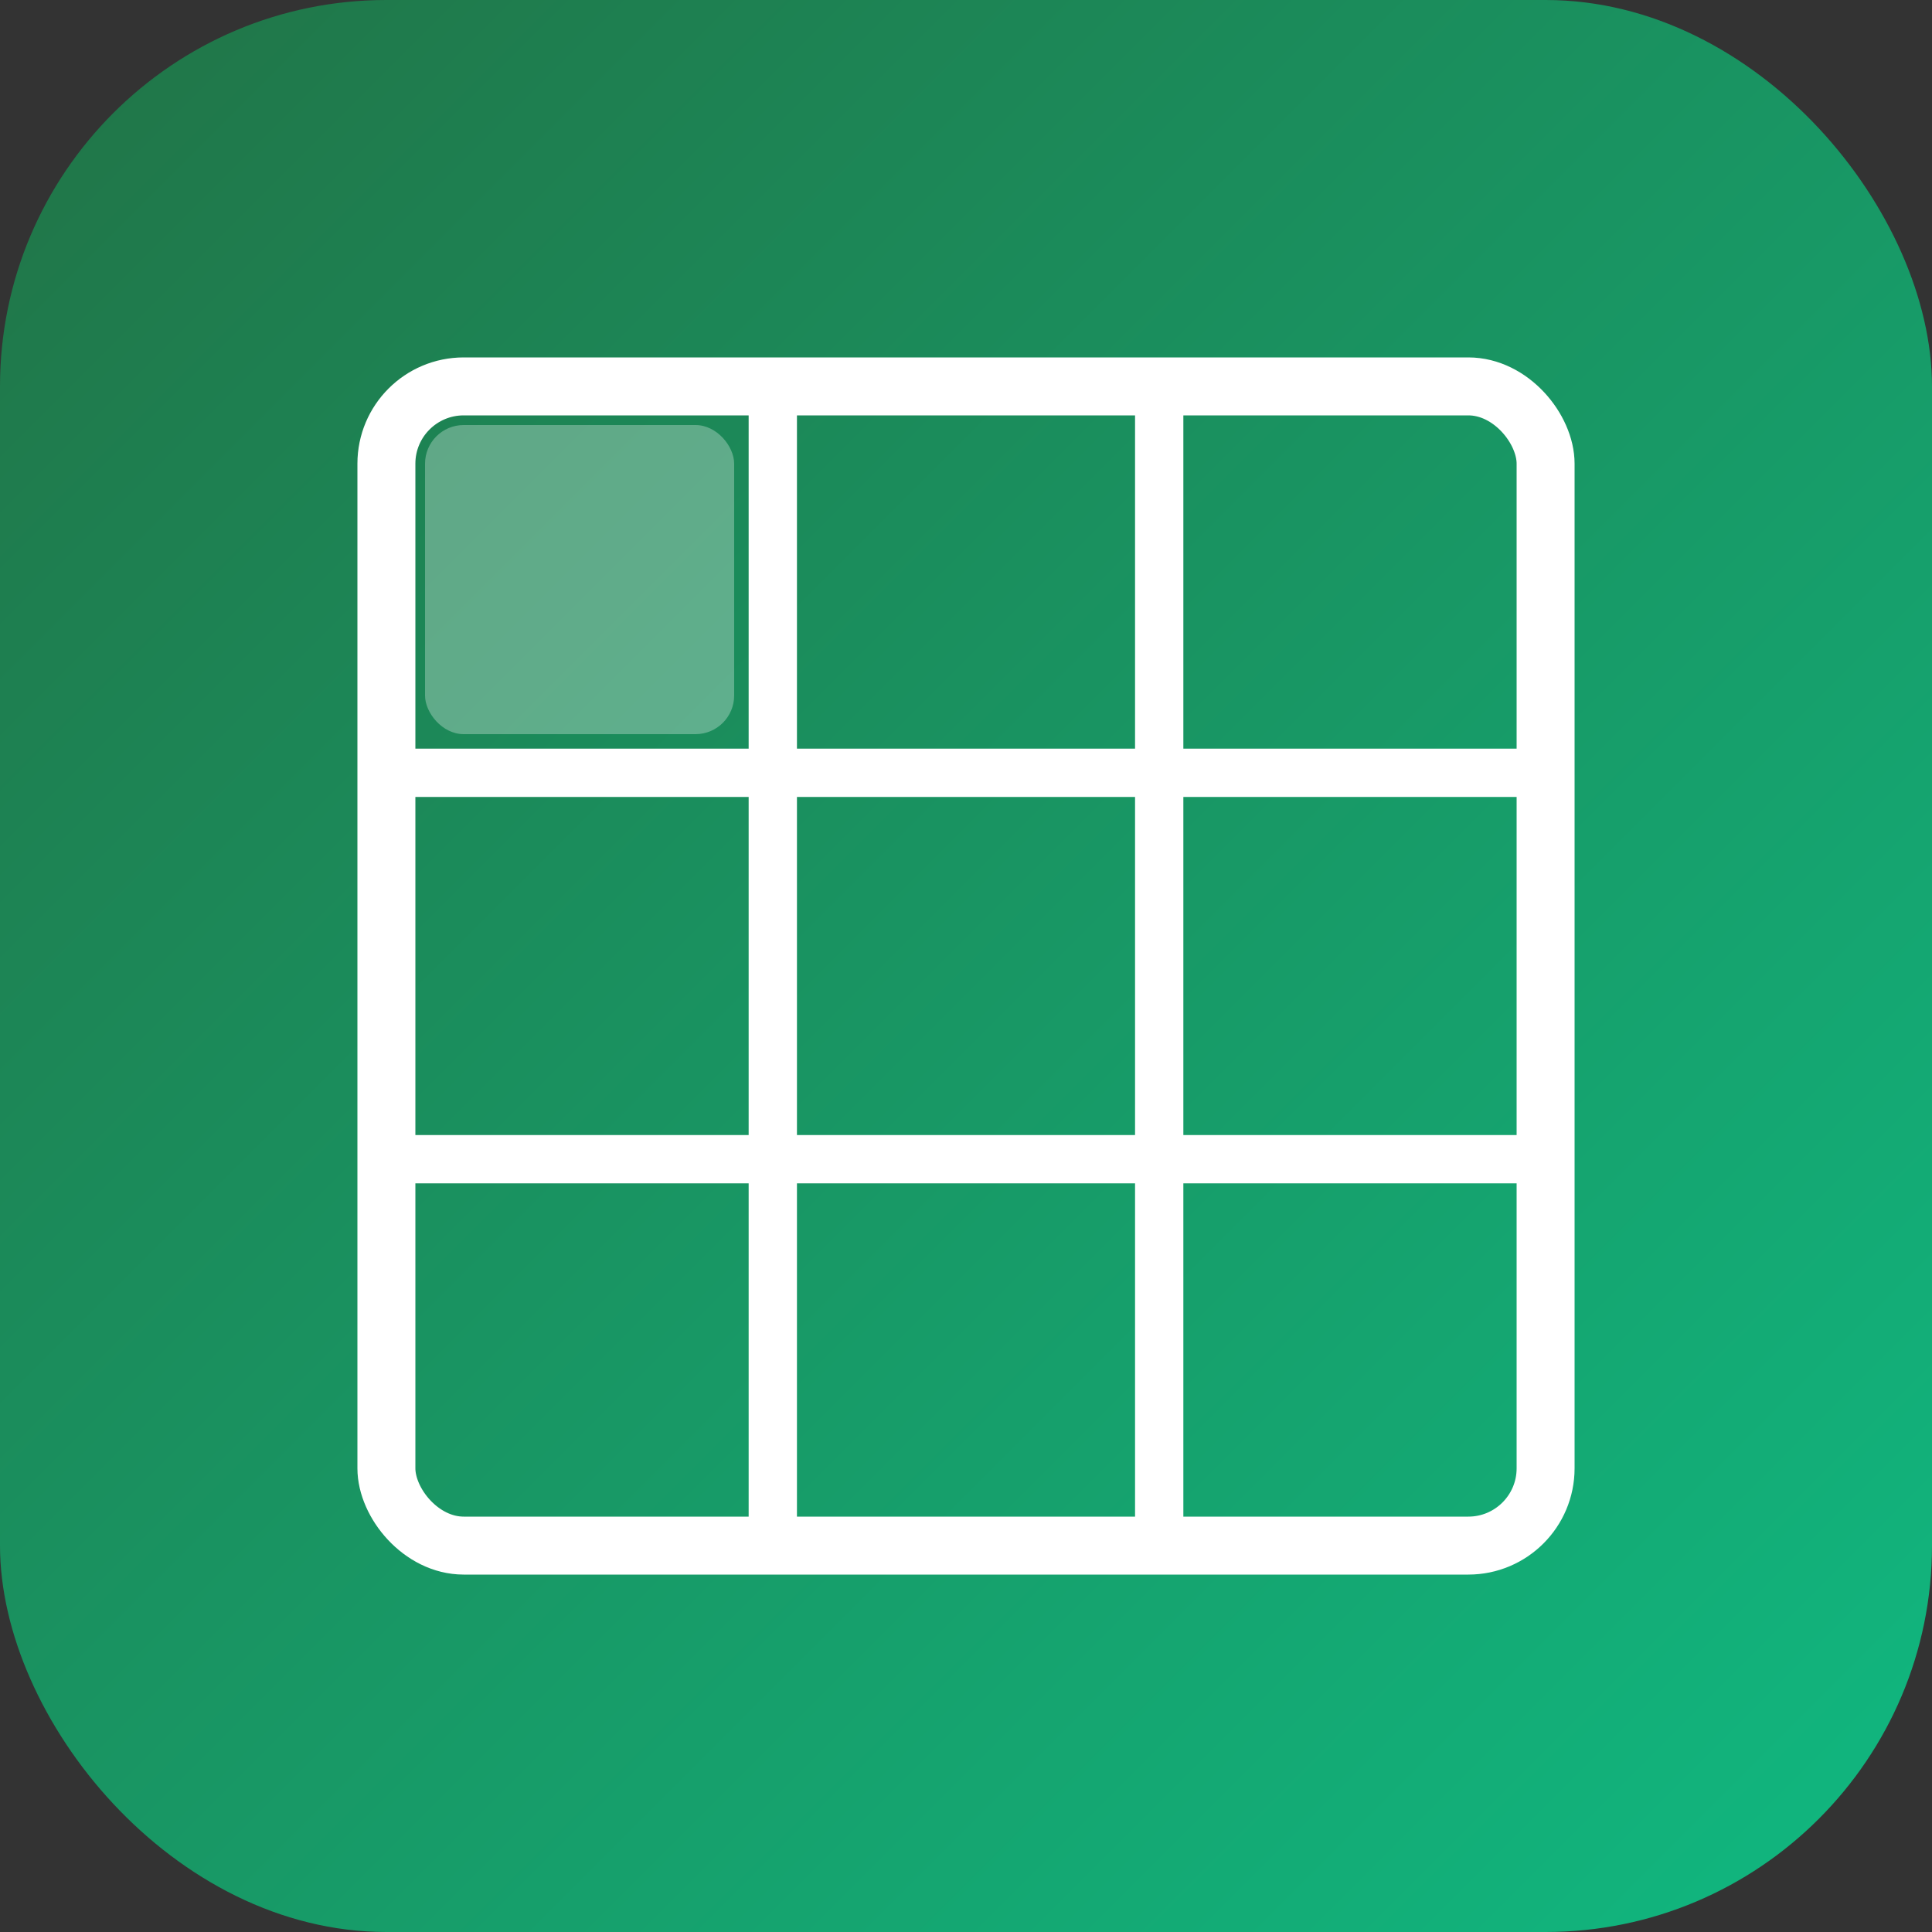 <svg xmlns="http://www.w3.org/2000/svg" viewBox="0 0 100 100">
  <rect x="0" y="0" width="100" height="100" fill="#333333" stroke="none"/>
  <defs>
    <linearGradient id="excelGradient" x1="0%" y1="0%" x2="100%" y2="100%">
      <stop offset="0%" style="stop-color:#217346;stop-opacity:1" />
      <stop offset="100%" style="stop-color:#10b981;stop-opacity:1" />
    </linearGradient>
  </defs>

  <!-- Background -->
  <rect width="100" height="100" rx="20" fill="url(#excelGradient)"/>

  <!-- Excel table icon -->
  <g transform="translate(20, 20)">
    <!-- Outer box -->
    <rect x="0" y="0" width="60" height="60" rx="4" fill="none" stroke="white" stroke-width="3"/>

    <!-- Vertical lines -->
    <line x1="20" y1="0" x2="20" y2="60" stroke="white" stroke-width="2.5"/>
    <line x1="40" y1="0" x2="40" y2="60" stroke="white" stroke-width="2.5"/>

    <!-- Horizontal lines -->
    <line x1="0" y1="20" x2="60" y2="20" stroke="white" stroke-width="2.5"/>
    <line x1="0" y1="40" x2="60" y2="40" stroke="white" stroke-width="2.5"/>

    <!-- Highlight cells (top-left cell emphasized) -->
    <rect x="2" y="2" width="16" height="16" fill="white" opacity="0.3" rx="2"/>
  </g>
</svg>
